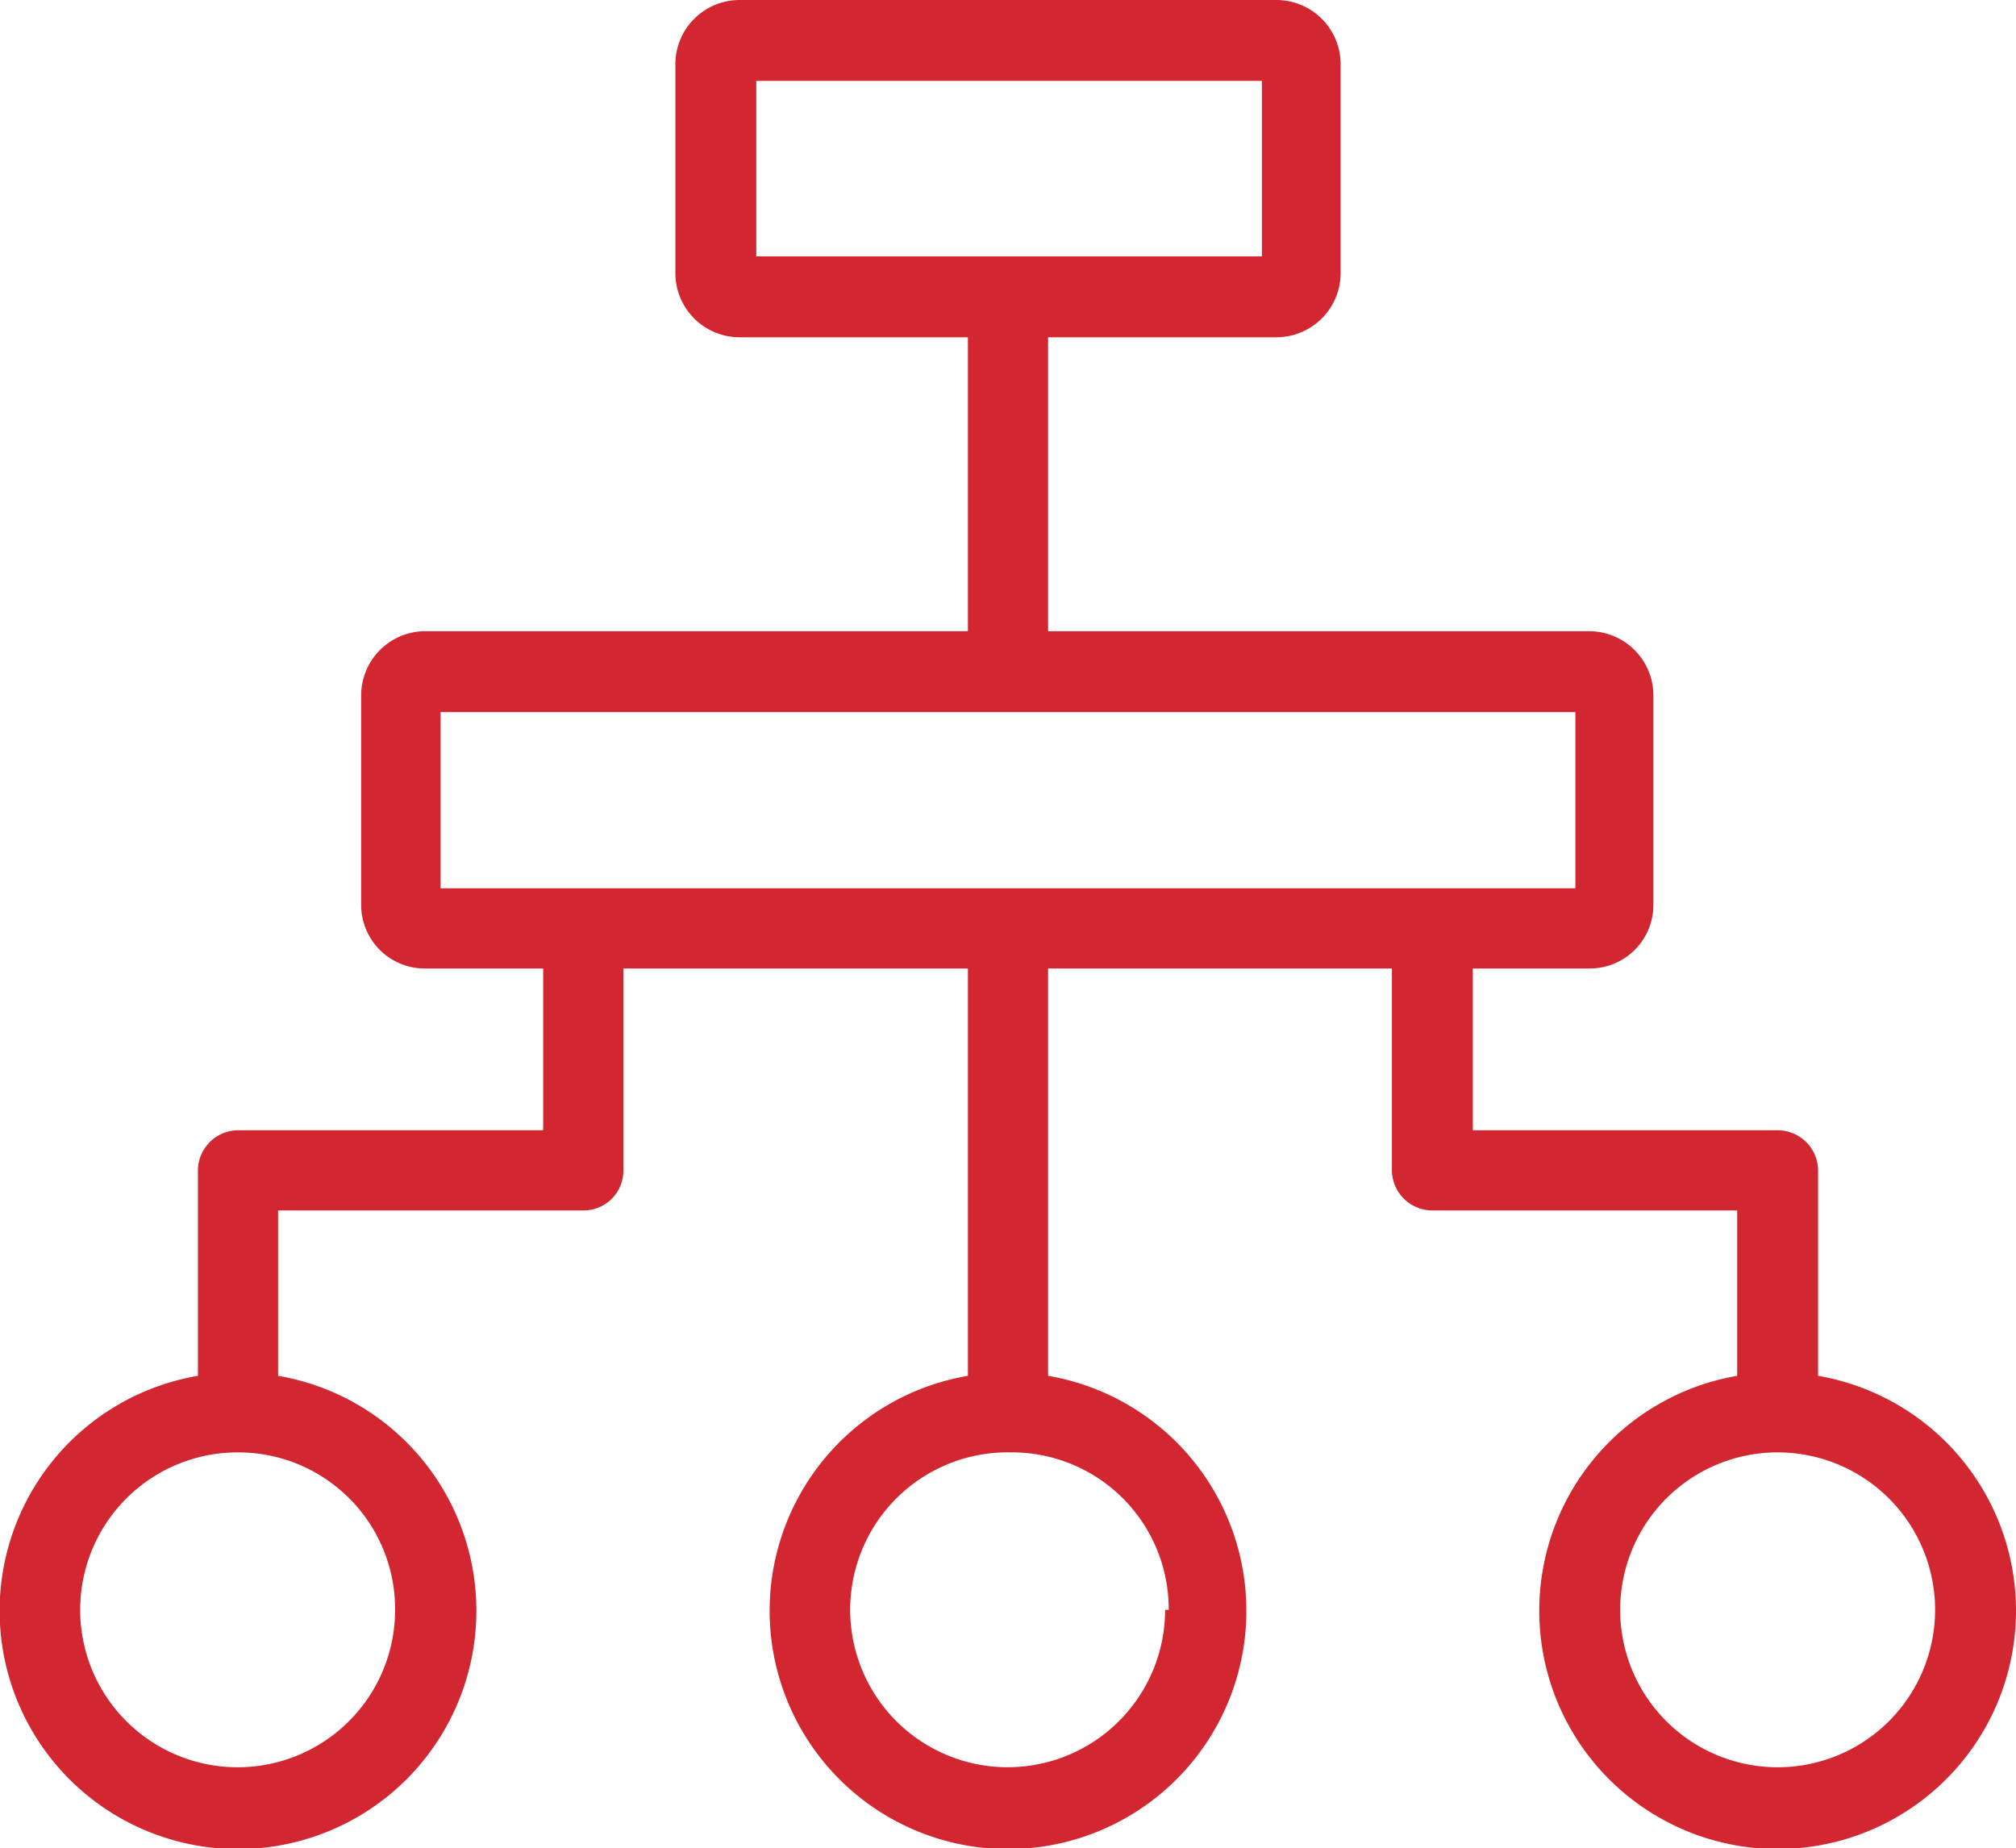 <svg xmlns="http://www.w3.org/2000/svg" viewBox="0 0 27.91 25.59"><g id="Ebene_2" data-name="Ebene 2"><g id="Ebene_1-2" data-name="Ebene 1"><path d="M25.17,19.05V16.21a.56.56,0,0,0-.56-.56H20.39V13.41H22a.88.88,0,0,0,.89-.88V9.63A.89.89,0,0,0,22,8.74H14.51V4.67h3.16a.89.89,0,0,0,.89-.88V.88A.89.89,0,0,0,17.67,0H10.24a.89.89,0,0,0-.89.88V3.79a.89.89,0,0,0,.89.88H13.4V8.74H5.86A.89.89,0,0,0,5,9.63v2.9a.88.88,0,0,0,.88.88H7.52v2.24H3.3a.56.56,0,0,0-.56.56v2.84a3.3,3.3,0,1,0,1.11,0V16.76H8.08a.55.55,0,0,0,.55-.55v-2.8H13.4v5.64a3.3,3.3,0,1,0,1.11,0V13.41h4.76v2.8a.56.56,0,0,0,.56.55h4.22v2.29a3.3,3.3,0,1,0,1.12,0ZM10.47,1.12h7V3.55h-7Zm-5,21.17A2.18,2.18,0,1,1,3.3,20.11a2.17,2.17,0,0,1,2.17,2.18Zm10.66,0A2.18,2.18,0,1,1,14,20.11a2.17,2.17,0,0,1,2.18,2.18ZM6.1,9.86H21.81V12.3H6.1ZM24.61,24.47a2.18,2.18,0,1,1,2.18-2.18,2.18,2.18,0,0,1-2.18,2.18Z" fill="#d22630"/></g></g></svg>